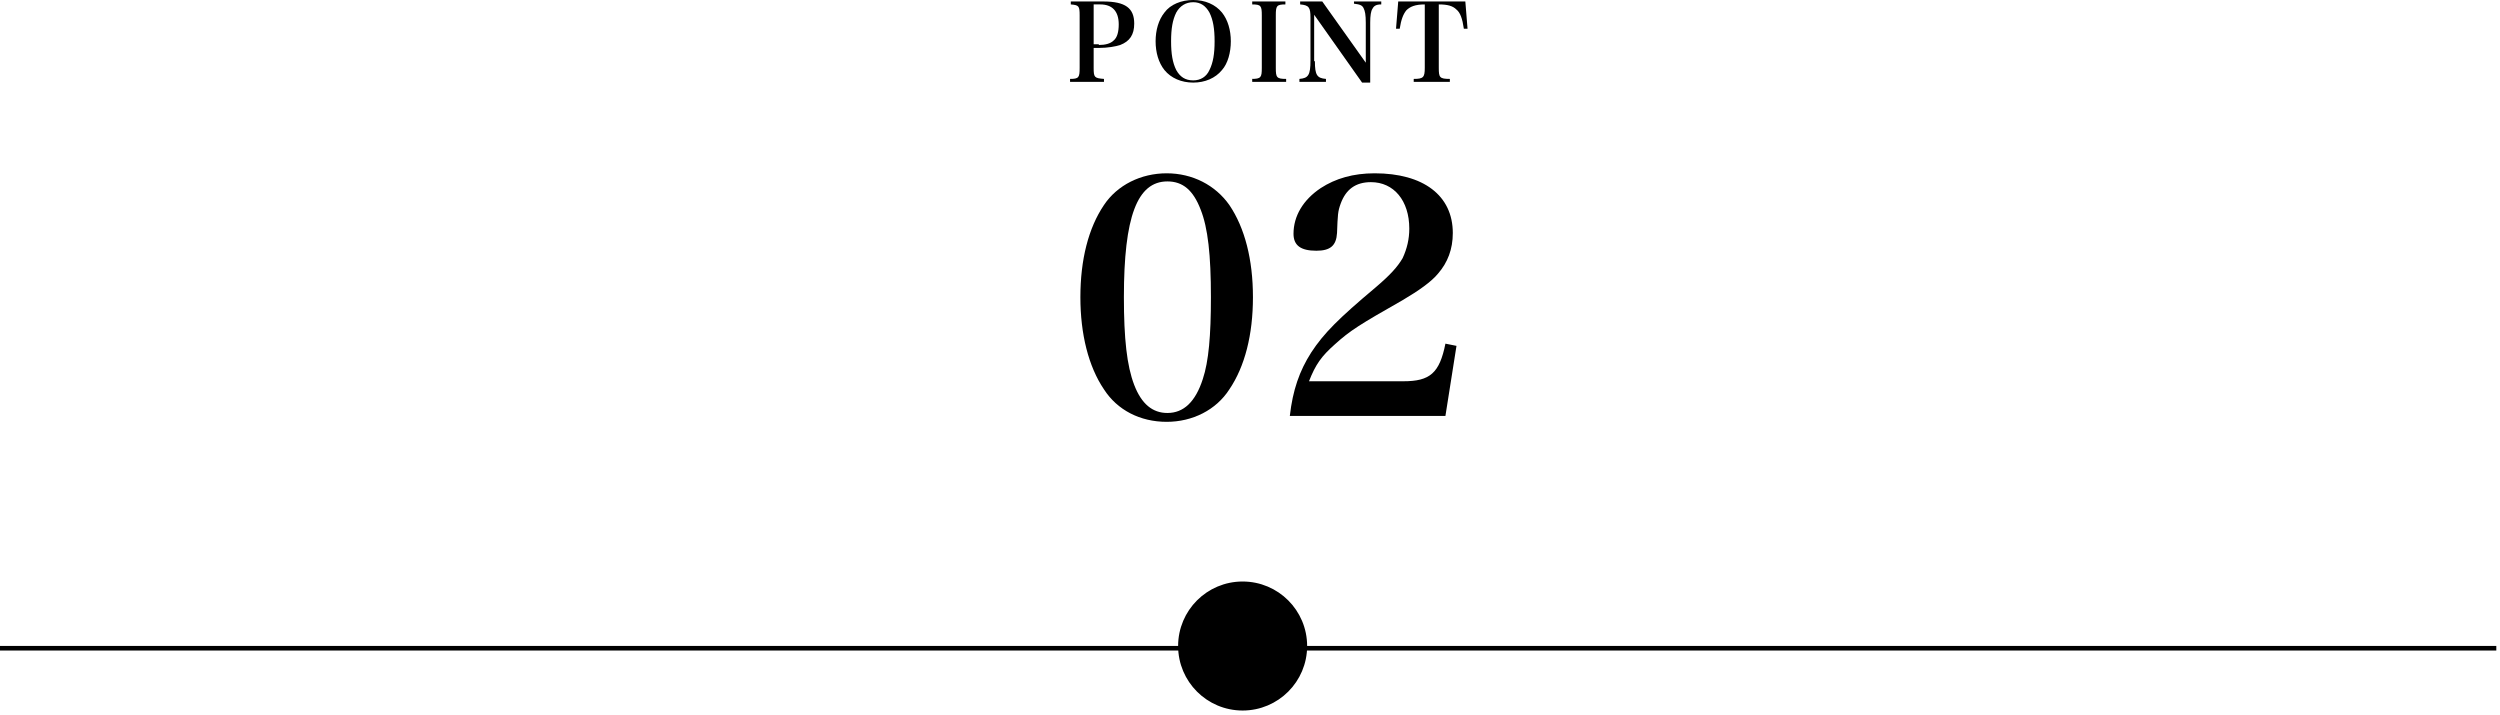 <?xml version="1.0" encoding="utf-8"?>
<!-- Generator: Adobe Illustrator 23.0.0, SVG Export Plug-In . SVG Version: 6.00 Build 0)  -->
<svg version="1.1" id="レイヤー_1" xmlns="http://www.w3.org/2000/svg" xmlns:xlink="http://www.w3.org/1999/xlink" x="0px"
	 y="0px" viewBox="0 0 339 97" width="339" height="97" style="enable-background:new 0 0 339 97;" xml:space="preserve">
<style type="text/css">
	.st0{stroke:#000000;stroke-width:1.095;stroke-miterlimit:10;}
	.st1{fill:none;stroke:#000000;stroke-width:0.623;stroke-miterlimit:10;}
</style>
<circle class="st0" cx="168.5" cy="87.6" r="8.2"/>
<line class="st1" x1="0" y1="87.9" x2="338.5" y2="87.9"/>
<g>
	<path d="M149.7,27.8c1.8-2.7,5-4.3,8.5-4.3c3.5,0,6.6,1.6,8.5,4.3c2.1,3.1,3.2,7.4,3.2,12.5c0,5.1-1.1,9.4-3.2,12.5
		c-1.8,2.8-5,4.4-8.5,4.4c-3.6,0-6.7-1.6-8.5-4.4c-2.1-3.1-3.2-7.5-3.2-12.5C146.5,35.2,147.6,30.9,149.7,27.8z M153.8,52.2
		c1,2.6,2.5,3.8,4.5,3.8c2.2,0,3.8-1.5,4.8-4.6c0.8-2.4,1.1-5.9,1.1-11.1c0-5.7-0.4-9.4-1.4-11.9c-1-2.6-2.4-3.8-4.5-3.8
		c-4.1,0-5.9,4.8-5.9,15.7C152.4,45.9,152.8,49.6,153.8,52.2z"/>
	<path d="M174.9,56.4c0.4-3.5,1.3-6.1,2.9-8.6c1.7-2.6,3.7-4.6,8.7-8.8c2-1.7,3-2.8,3.7-4c0.6-1.3,0.9-2.6,0.9-4
		c0-3.8-2.1-6.3-5.2-6.3c-2.1,0-3.4,1-4.1,2.9c-0.4,1.1-0.4,1.5-0.5,4c-0.1,1.7-0.9,2.4-2.8,2.4c-2.1,0-3.1-0.7-3.1-2.3
		c0-2.4,1.3-4.6,3.7-6.2c2-1.3,4.4-2,7.3-2c6.6,0,10.6,3,10.6,8.1c0,2.2-0.7,4-2,5.5c-0.9,1.1-2.6,2.3-4.8,3.6
		c-5.8,3.3-7.1,4.1-9.2,6c-1.8,1.6-2.6,2.7-3.5,5h12.8c3.6,0,4.9-1.1,5.7-5.1l1.5,0.3l-1.5,9.5H174.9z"/>
</g>
<g>
	<path d="M148.3,9.2c0,1.3,0.1,1.4,1.4,1.5v0.4h-4.6v-0.4c1.2,0,1.3-0.2,1.3-1.5V2.1c0-1.3-0.1-1.4-1.2-1.5V0.2h4.4
		c3,0,4.2,0.9,4.2,3c0,1.5-0.6,2.4-1.9,2.9c-0.6,0.2-1.7,0.4-2.9,0.4h-0.7V9.2z M149,6.1c0.9,0,1.6-0.2,2-0.6
		c0.5-0.4,0.7-1.2,0.7-2.2c0-1.8-0.9-2.7-2.5-2.7h-0.9v5.4H149z"/>
	<path d="M157.9,1.7c0.8-1.1,2.3-1.7,3.9-1.7c1.6,0,3,0.6,3.9,1.7c0.8,1,1.2,2.4,1.2,3.9c0,1.5-0.4,3-1.2,3.9
		c-0.9,1.1-2.3,1.7-3.9,1.7c-1.6,0-3-0.6-3.9-1.7c-0.8-1-1.2-2.4-1.2-3.9S157.1,2.7,157.9,1.7z M159.5,9.5c0.5,0.9,1.2,1.4,2.3,1.4
		c1,0,1.8-0.5,2.2-1.4c0.5-1,0.7-2.2,0.7-3.9c0-1.7-0.2-2.9-0.7-3.9c-0.5-0.9-1.2-1.4-2.2-1.4c-1,0-1.8,0.5-2.3,1.4
		c-0.5,1-0.7,2.2-0.7,3.9C158.8,7.3,159,8.5,159.5,9.5z"/>
	<path d="M169.7,10.7c1.3,0,1.4-0.2,1.4-1.5V2.1c0-1.3-0.1-1.5-1.3-1.5V0.2h4.5v0.4c-1.2,0-1.3,0.2-1.3,1.5v7.1
		c0,1.3,0.1,1.5,1.4,1.5v0.4h-4.6V10.7z"/>
	<path d="M178.3,8.3c0,1.9,0.3,2.3,1.5,2.4v0.4h-3.6v-0.4c1.2-0.1,1.5-0.5,1.5-2.5V2.4c0-1.4-0.2-1.7-1.4-1.8V0.2h3l5.9,8.3V3.1
		c0-1.1-0.1-1.6-0.3-2c-0.2-0.4-0.5-0.5-1.3-0.6V0.2h3.7v0.4c-0.7,0-1,0.2-1.2,0.6c-0.2,0.3-0.3,0.9-0.3,1.9v8.1h-1.1l-6.5-9.2V8.3z
		"/>
	<path d="M195.1,9.2c0,1.3,0.1,1.5,1.5,1.5v0.4h-4.9v-0.4c1.3,0,1.5-0.2,1.5-1.5V0.6c-1.3,0-2,0.3-2.5,0.8c-0.4,0.5-0.7,1.2-0.9,2.5
		l-0.5,0l0.3-3.7h9.1l0.3,3.7l-0.5,0c-0.2-1.4-0.5-2.2-1-2.6c-0.5-0.5-1.2-0.7-2.4-0.7V9.2z"/>
</g>
</svg>
